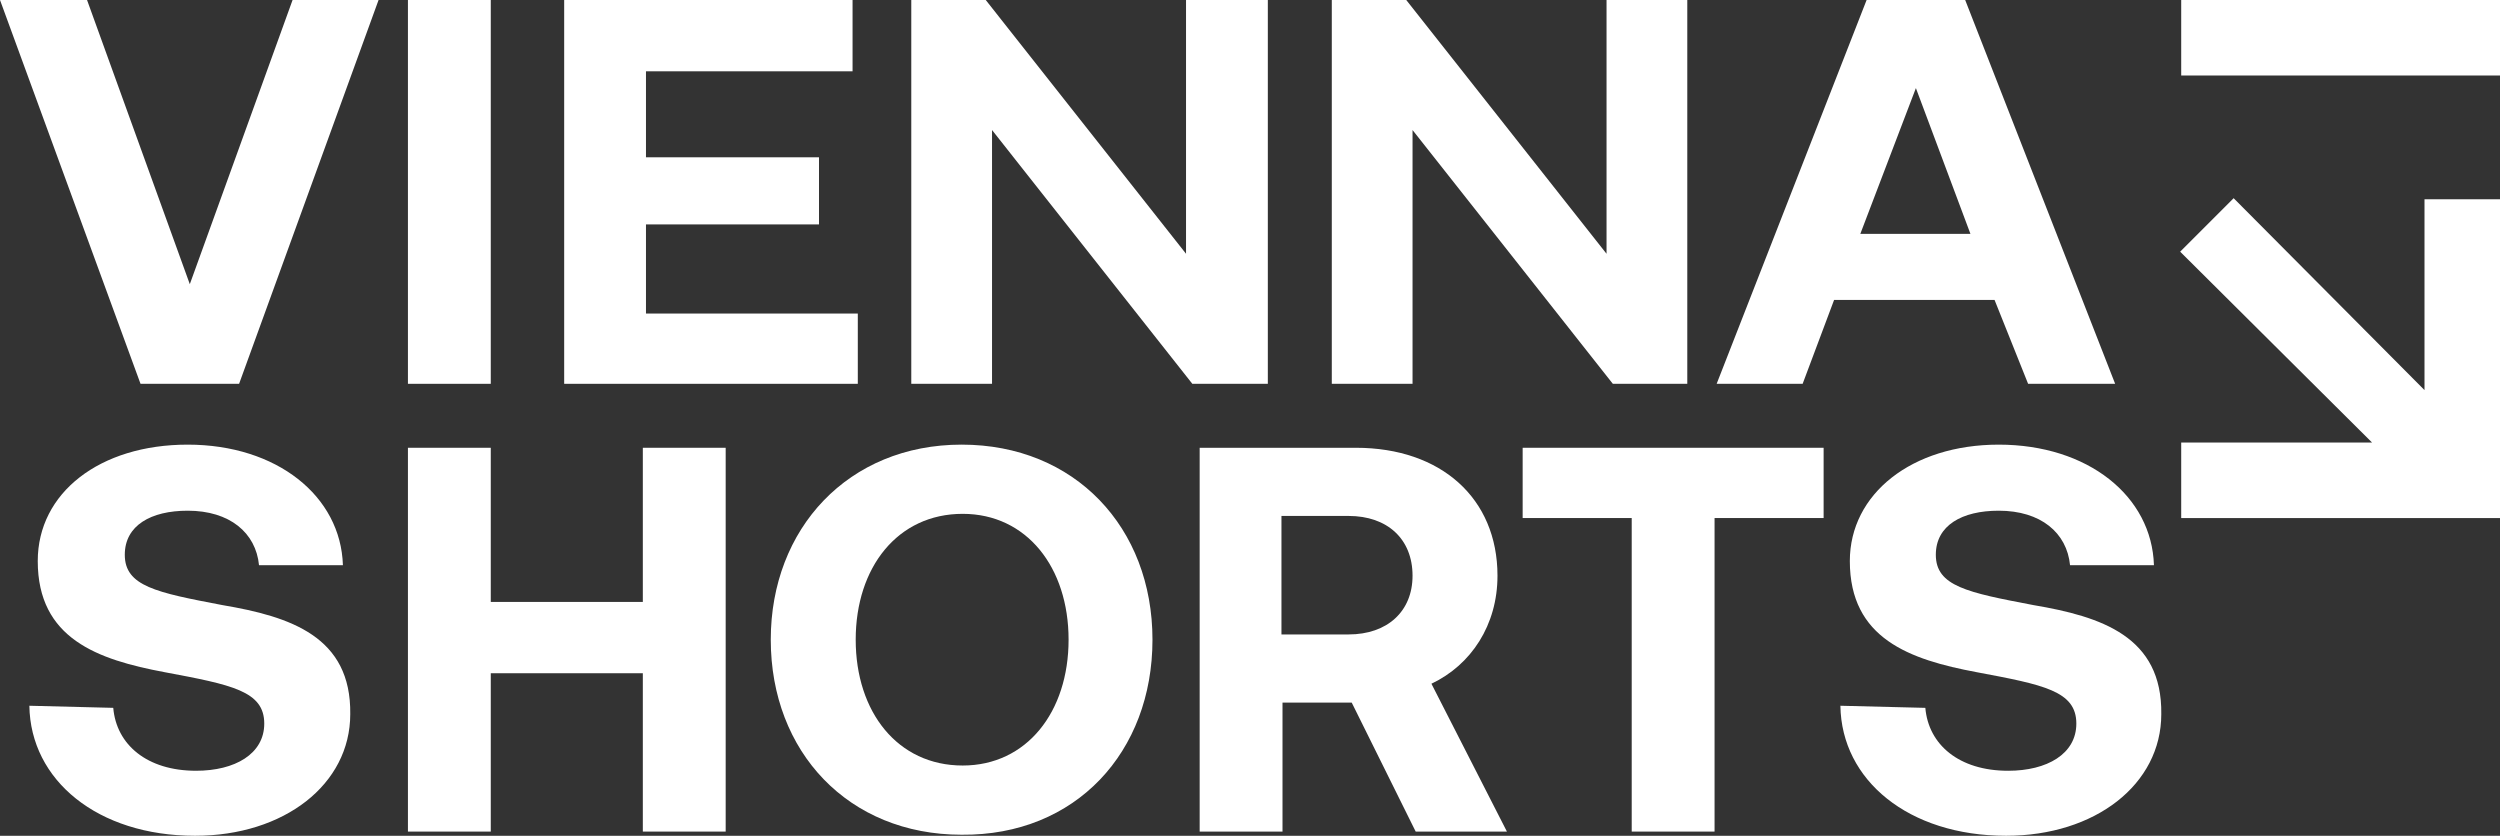 <?xml version="1.0" encoding="utf-8"?>
<!-- Generator: Adobe Illustrator 28.0.0, SVG Export Plug-In . SVG Version: 6.00 Build 0)  -->
<svg version="1.1" id="Ebene_1" xmlns="http://www.w3.org/2000/svg" xmlns:xlink="http://www.w3.org/1999/xlink" x="0px" y="0px"
	 viewBox="0 0 238.4 79.7" style="enable-background:new 0 0 238.4 79.7;" xml:space="preserve">
<rect x="0" y="0" width="238.4" height="79.7" fill="#333333" stroke="none"/>
<style type="text/css">
	.st0{fill:#FFFFFF;}
</style>
<g>
	<polygon class="st0" points="208,0 208,7.2 238.4,7.2 238.4,0 208,0 	"/>
	<polygon class="st0" points="231.2,37.2 213,18.9 207.9,24 226.2,42.2 208,42.2 208,49.4 238.4,49.4 238.4,19 231.2,19 231.2,37.2 
			"/>
	<path class="st0" d="M175.5,67.3c0.1,7.1,6.5,12.4,15.8,12.4c8.5,0,14.8-4.9,14.8-11.6c0.1-7.4-5.7-9.3-12.2-10.4
		c-6.3-1.2-9.3-1.8-9.3-4.8c0-2.8,2.5-4.2,6-4.2c4,0,6.5,2.1,6.8,5.2h8c-0.2-6.6-6.3-11.5-14.8-11.5c-8.3,0-14.2,4.7-14.2,11.1
		c0,7.4,5.7,9.4,12.1,10.6c6.4,1.2,9.5,1.8,9.5,4.9c0,2.9-2.8,4.5-6.5,4.5c-4.7,0-7.6-2.5-7.9-6L175.5,67.3L175.5,67.3z"/>
	<polygon class="st0" points="38.9,36.6 46.8,36.6 46.8,0 38.9,0 38.9,36.6 	"/>
	<polygon class="st0" points="27.9,0 18.1,27.1 8.3,0 0,0 13.4,36.6 22.8,36.6 36.1,0 27.9,0 	"/>
	<polygon class="st0" points="113.1,0 113.1,24.2 94,0 86.9,0 86.9,36.6 94.6,36.6 94.6,12.4 113.7,36.6 120.9,36.6 120.9,0 
		113.1,0 	"/>
	<polygon class="st0" points="153.2,0 153.2,24.2 134.1,0 127,0 127,36.6 134.7,36.6 134.7,12.4 153.8,36.6 160.9,36.6 160.9,0 
		153.2,0 	"/>
	<polygon class="st0" points="53.8,0 53.8,36.6 81.8,36.6 81.8,29.9 61.6,29.9 61.6,21.4 78.1,21.4 78.1,15 61.6,15 61.6,6.8 
		81.3,6.8 81.3,0 53.8,0 	"/>
	<path class="st0" d="M2.8,67.3c0.1,7.1,6.5,12.4,15.8,12.4c8.5,0,14.8-4.9,14.8-11.6c0.1-7.4-5.7-9.3-12.2-10.4
		c-6.3-1.2-9.3-1.8-9.3-4.8c0-2.8,2.5-4.2,6-4.2c4,0,6.5,2.1,6.8,5.2h8c-0.2-6.6-6.3-11.5-14.8-11.5C9.5,42.4,3.6,47,3.6,53.5
		c0,7.4,5.7,9.4,12.1,10.6c6.4,1.2,9.5,1.8,9.5,4.9c0,2.9-2.8,4.5-6.5,4.5c-4.7,0-7.6-2.5-7.9-6L2.8,67.3L2.8,67.3z"/>
	<polygon class="st0" points="38.9,42.7 38.9,79.3 46.8,79.3 46.8,64.2 61.3,64.2 61.3,79.3 69.2,79.3 69.2,42.7 61.3,42.7 
		61.3,57.4 46.8,57.4 46.8,42.7 38.9,42.7 	"/>
	<path class="st0" d="M81.6,61c0-6.9,4-12,10.2-12c6.1,0,10.1,5.1,10.1,12c0,6.9-4,12-10.1,12C85.6,73,81.6,67.9,81.6,61 M109.9,61
		c0-10.7-7.4-18.6-18.2-18.6c-10.8,0-18.2,8-18.2,18.6c0,10.7,7.4,18.6,18.2,18.6C102.6,79.7,109.9,71.7,109.9,61"/>
	<path class="st0" d="M122.2,49.2h6.4c3.7,0,6.1,2.2,6.1,5.7c0,3.4-2.4,5.6-6.1,5.6h-6.4V49.2L122.2,49.2z M114.4,42.7v36.6h7.9V67
		h6.6l6.1,12.3h8.7l-7.2-14.1c3.8-1.8,6.3-5.6,6.3-10.3c0-7.4-5.4-12.2-13.5-12.2H114.4L114.4,42.7z"/>
	<polygon class="st0" points="145.2,42.7 145.2,49.4 155.6,49.4 155.6,79.3 163.5,79.3 163.5,49.4 173.9,49.4 173.9,42.7 
		145.2,42.7 	"/>
	<path class="st0" d="M193.4,36.6h8.3L187.4,0H178l-14.3,36.6h8.2l3-8h15.3L193.4,36.6L193.4,36.6z M177.4,22.3l5.3-13.9l5.2,13.9
		H177.4L177.4,22.3z"/>
</g>
</svg>
